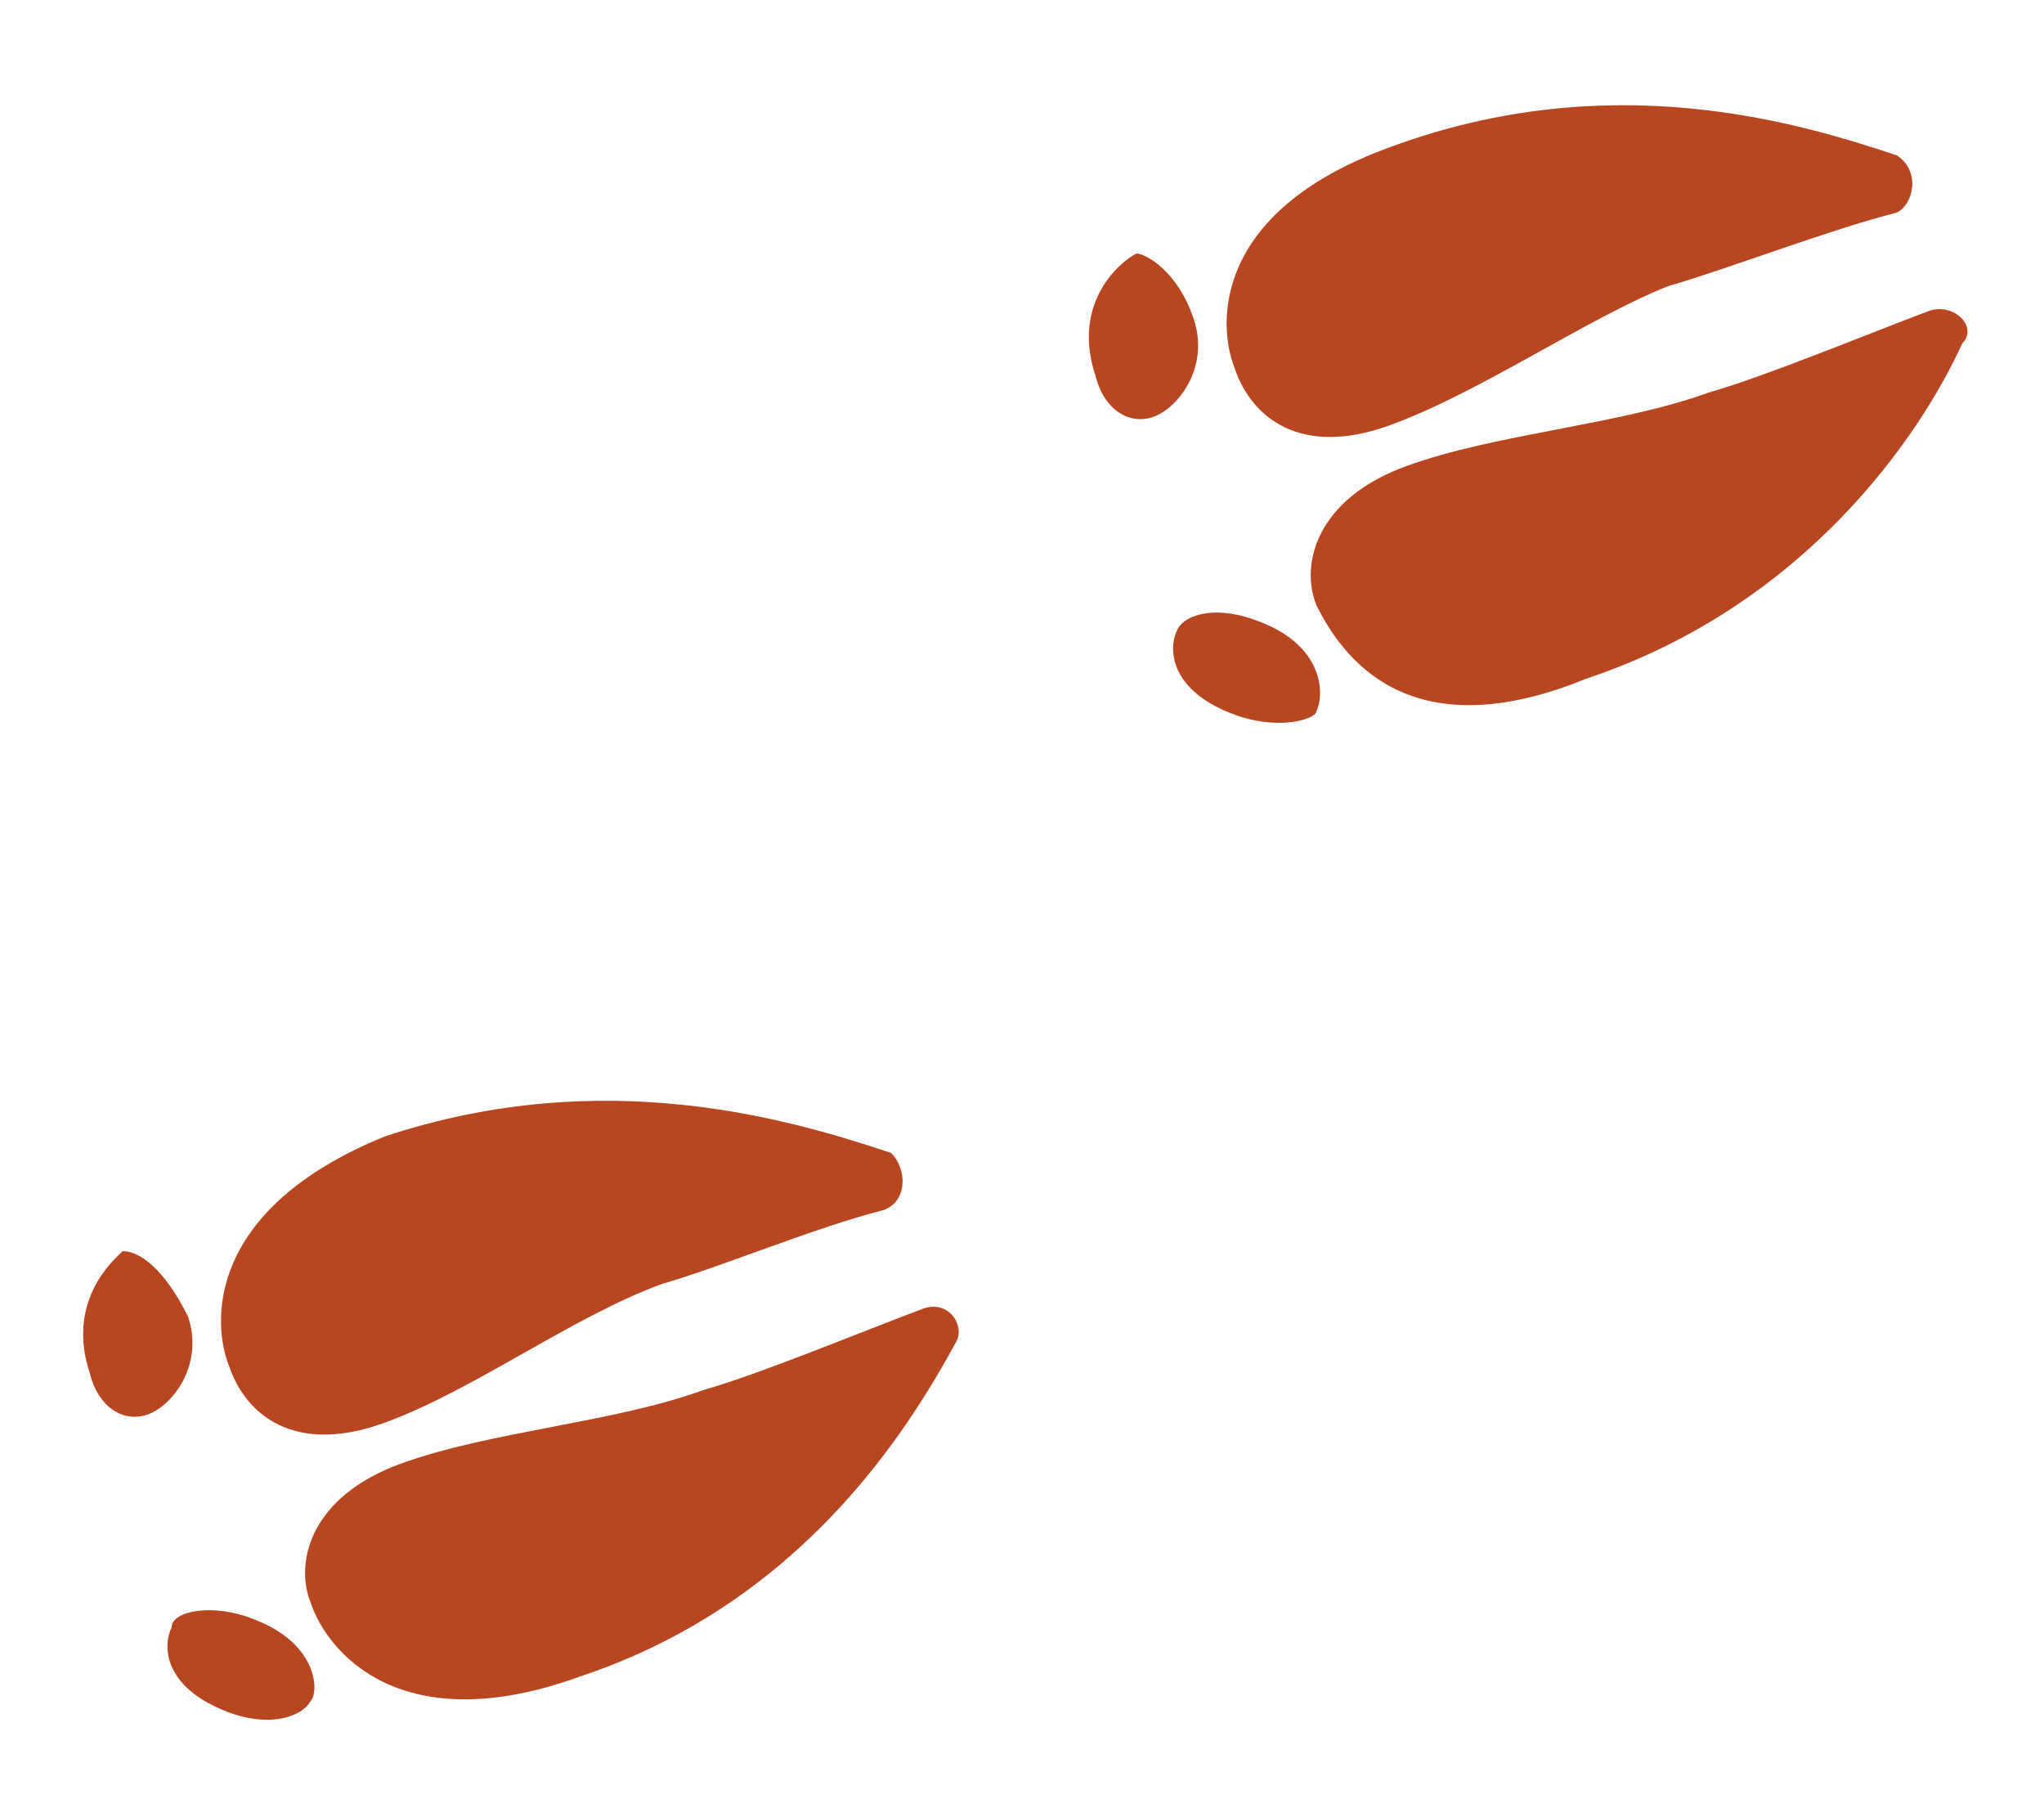<svg xmlns="http://www.w3.org/2000/svg" viewBox="0 0 25 22" width="25" height="22"><title>Frame 2-svg</title><style>		.s0 { fill: #b84621 } 	</style><path class="s0" d="m10.8 14.8c0.3-0.1 0.3-0.5 0.1-0.7-1.2-0.4-3.5-1.1-6.2-0.2-2.2 0.9-2.1 2.3-1.9 2.8 0.2 0.6 0.8 1.1 1.9 0.7 1.1-0.4 2.3-1.3 3.4-1.7 0.7-0.2 1.9-0.7 2.7-0.9z"></path><path class="s0" d="m11.7 16.4c0.1-0.2-0.1-0.5-0.4-0.4-0.8 0.3-2 0.8-2.7 1-1.1 0.4-2.6 0.5-3.7 0.9-1.1 0.4-1.3 1.2-1.1 1.7 0.2 0.6 1.1 1.7 3.3 0.9 2.7-0.9 4-3 4.6-4.1z"></path><path class="s0" d="m2.3 16.1c-0.3-0.6-0.6-0.8-0.8-0.8-0.1 0.1-0.7 0.6-0.4 1.5 0.1 0.4 0.4 0.6 0.7 0.5 0.3-0.1 0.7-0.6 0.5-1.2z"></path><path class="s0" d="m3.1 19.8c-0.5-0.2-1-0.1-1 0.1-0.1 0.2-0.1 0.6 0.4 0.9 0.7 0.4 1.2 0.2 1.3 0 0.1-0.1 0.1-0.7-0.7-1z"></path><path class="s0" d="m23.2 2.6c0.2-0.1 0.3-0.5 0-0.7-1.2-0.4-3.5-1.1-6.2-0.1-2.2 0.8-2.1 2.2-1.9 2.7 0.2 0.6 0.8 1.1 1.9 0.7 1.1-0.4 2.4-1.3 3.4-1.7 0.7-0.2 2-0.7 2.8-0.9z"></path><path class="s0" d="m24 4.2c0.2-0.2-0.1-0.5-0.4-0.4-0.8 0.3-2 0.8-2.7 1-1.1 0.4-2.6 0.5-3.7 0.9-1.1 0.4-1.3 1.2-1.1 1.7 0.3 0.6 1.1 1.8 3.3 0.9 2.7-0.9 4.1-3 4.6-4.1z"></path><path class="s0" d="m14.6 3.9c-0.2-0.6-0.6-0.8-0.7-0.8-0.2 0.1-0.8 0.6-0.5 1.5 0.1 0.4 0.4 0.6 0.7 0.5 0.3-0.1 0.7-0.6 0.5-1.2z"></path><path class="s0" d="m15.4 7.6c-0.5-0.2-0.9-0.1-1 0.1-0.1 0.2-0.1 0.6 0.4 0.9 0.7 0.4 1.3 0.2 1.3 0.1 0.1-0.2 0.1-0.8-0.7-1.1z"></path></svg>